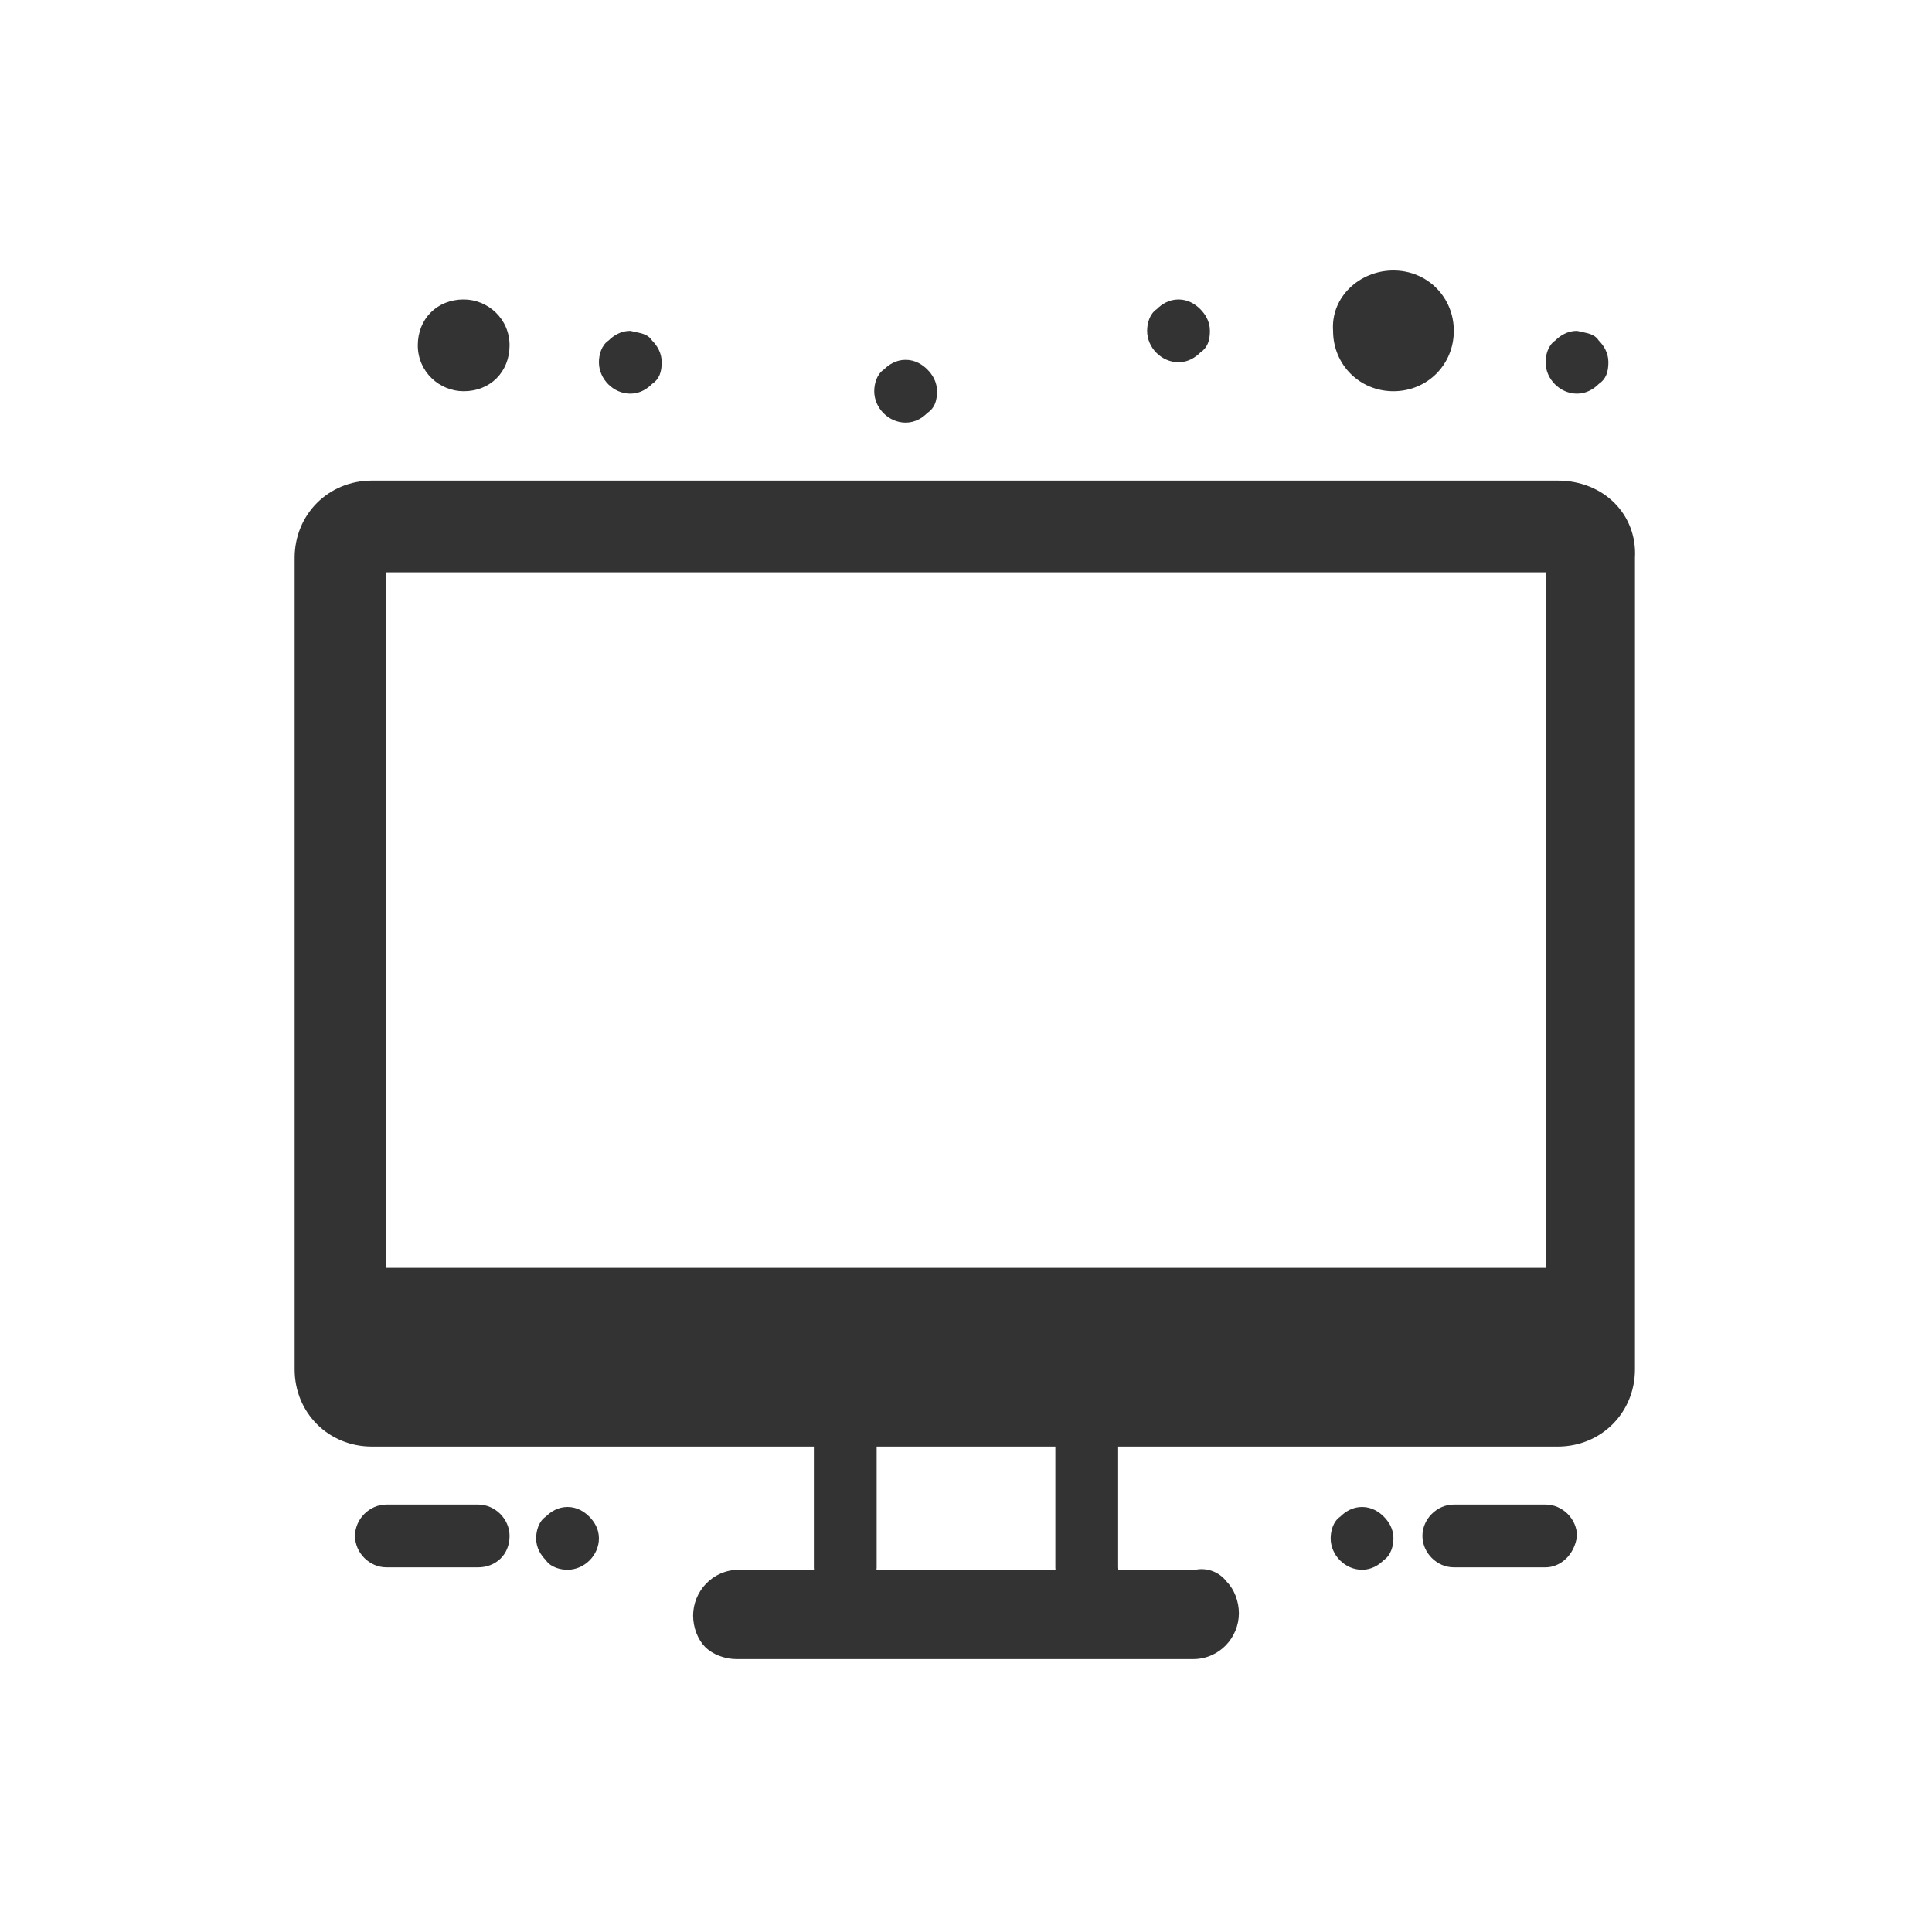 <?xml version="1.0" encoding="utf-8"?>
<!-- Generator: Adobe Illustrator 25.4.1, SVG Export Plug-In . SVG Version: 6.00 Build 0)  -->
<svg version="1.1" id="Layer_1" xmlns="http://www.w3.org/2000/svg" xmlns:xlink="http://www.w3.org/1999/xlink" x="0px" y="0px"
	 viewBox="0 0 80 80" style="enable-background:new 0 0 80 80;" xml:space="preserve">
<style type="text/css">
	.st0{fill:#333333;}
</style>
<g id="_x32_8-Rating_x2C__Online_Shop_x2C__Sale_00000103233996060219516900000003912983688930045599_">
	<g>
		<path class="st0" d="M45,66.2c-0.7,0-1.3-0.6-1.3-1.3v-5c0-0.7,0.6-1.3,1.3-1.3c0.7,0,1.3,0.6,1.3,1.3v5
			C46.4,65.6,45.8,66.2,45,66.2z"/>
		<path class="st0" d="M35,66.2c-0.7,0-1.3-0.6-1.3-1.3v-5c0-0.7,0.6-1.3,1.3-1.3c0.7,0,1.3,0.6,1.3,1.3v5
			C36.3,65.6,35.7,66.2,35,66.2z"/>
		<path class="st0" d="M57.7,11.2c1.4,0,2.5,1.1,2.5,2.5c0,1.4-1.1,2.5-2.5,2.5c-1.4,0-2.5-1.1-2.5-2.5
			C55.1,12.3,56.3,11.2,57.7,11.2z"/>
		<path class="st0" d="M19.2,12.4c1,0,1.9,0.8,1.9,1.9c0,1.1-0.8,1.9-1.9,1.9c-1,0-1.9-0.8-1.9-1.9C17.3,13.2,18.1,12.4,19.2,12.4z"
			/>
		<path class="st0" d="M50.8,65.5c0.3,0.3,0.5,0.8,0.5,1.3c0,1-0.8,1.9-1.9,1.9H30.5c-0.5,0-1-0.2-1.3-0.5c-0.3-0.3-0.5-0.8-0.5-1.3
			c0-1,0.8-1.9,1.9-1.9h4.4h10.1h4.4C50,64.9,50.5,65.1,50.8,65.5z"/>
		<path class="st0" d="M64.5,19.9c-2.7,0-47.4,0-49.1,0c-1.8,0-3.2,1.4-3.2,3.2v33.6c0,1.8,1.4,3.2,3.2,3.2c1.9,0,46.8,0,49.1,0
			c1.8,0,3.2-1.4,3.2-3.2c0-1.5,0-32.6,0-33.6C67.8,21.3,66.4,19.9,64.5,19.9z M64,52.5h-48c0-2.7,0-27.8,0-28.8h48V52.5z"/>
		<path class="st0" d="M66.2,14.1c0.2,0.2,0.4,0.5,0.4,0.9c0,0.4-0.1,0.7-0.4,0.9c-0.2,0.2-0.5,0.4-0.9,0.4c-0.7,0-1.3-0.6-1.3-1.3
			c0-0.3,0.1-0.7,0.4-0.9c0.2-0.2,0.5-0.4,0.9-0.4C65.7,13.8,66,13.8,66.2,14.1z"/>
		<path class="st0" d="M57.3,62.8c0.2,0.2,0.4,0.5,0.4,0.9c0,0.3-0.1,0.7-0.4,0.9c-0.2,0.2-0.5,0.4-0.9,0.4c-0.7,0-1.3-0.6-1.3-1.3
			c0-0.3,0.1-0.7,0.4-0.9c0.2-0.2,0.5-0.4,0.9-0.4C56.8,62.4,57.1,62.6,57.3,62.8z"/>
		<path class="st0" d="M49.7,12.8c0.2,0.2,0.4,0.5,0.4,0.9c0,0.4-0.1,0.7-0.4,0.9c-0.2,0.2-0.5,0.4-0.9,0.4c-0.7,0-1.3-0.6-1.3-1.3
			c0-0.3,0.1-0.7,0.4-0.9c0.2-0.2,0.5-0.4,0.9-0.4C49.2,12.4,49.5,12.6,49.7,12.8z"/>
		<path class="st0" d="M40.9,55.3c0.2,0.2,0.4,0.5,0.4,0.9c0,0.3-0.1,0.7-0.4,0.9c-0.2,0.2-0.5,0.4-0.9,0.4c-0.7,0-1.3-0.6-1.3-1.3
			c0-0.3,0.1-0.7,0.4-0.9c0.2-0.2,0.5-0.4,0.9-0.4C40.4,54.9,40.7,55.1,40.9,55.3z"/>
		<path class="st0" d="M38.4,15.3c0.2,0.2,0.4,0.5,0.4,0.9c0,0.4-0.1,0.7-0.4,0.9c-0.2,0.2-0.5,0.4-0.9,0.4c-0.7,0-1.3-0.6-1.3-1.3
			c0-0.3,0.1-0.7,0.4-0.9c0.2-0.2,0.5-0.4,0.9-0.4S38.2,15.1,38.4,15.3z"/>
		<path class="st0" d="M27,14.1c0.2,0.2,0.4,0.5,0.4,0.9c0,0.4-0.1,0.7-0.4,0.9c-0.2,0.2-0.5,0.4-0.9,0.4c-0.7,0-1.3-0.6-1.3-1.3
			c0-0.3,0.1-0.7,0.4-0.9c0.2-0.2,0.5-0.4,0.9-0.4C26.5,13.8,26.8,13.8,27,14.1z"/>
		<path class="st0" d="M24.4,62.8c0.2,0.2,0.4,0.5,0.4,0.9c0,0.7-0.6,1.3-1.3,1.3c-0.3,0-0.7-0.1-0.9-0.4c-0.2-0.2-0.4-0.5-0.4-0.9
			c0-0.3,0.1-0.7,0.4-0.9c0.2-0.2,0.5-0.4,0.9-0.4C23.9,62.4,24.2,62.6,24.4,62.8z"/>
		<path class="st0" d="M64,64.9h-3.8c-0.7,0-1.3-0.6-1.3-1.3c0-0.7,0.6-1.3,1.3-1.3H64c0.7,0,1.3,0.6,1.3,1.3
			C65.2,64.4,64.6,64.9,64,64.9z"/>
		<path class="st0" d="M19.8,64.9H16c-0.7,0-1.3-0.6-1.3-1.3c0-0.7,0.6-1.3,1.3-1.3h3.8c0.7,0,1.3,0.6,1.3,1.3
			C21.1,64.4,20.5,64.9,19.8,64.9z"/>
	</g>
</g>
</svg>
